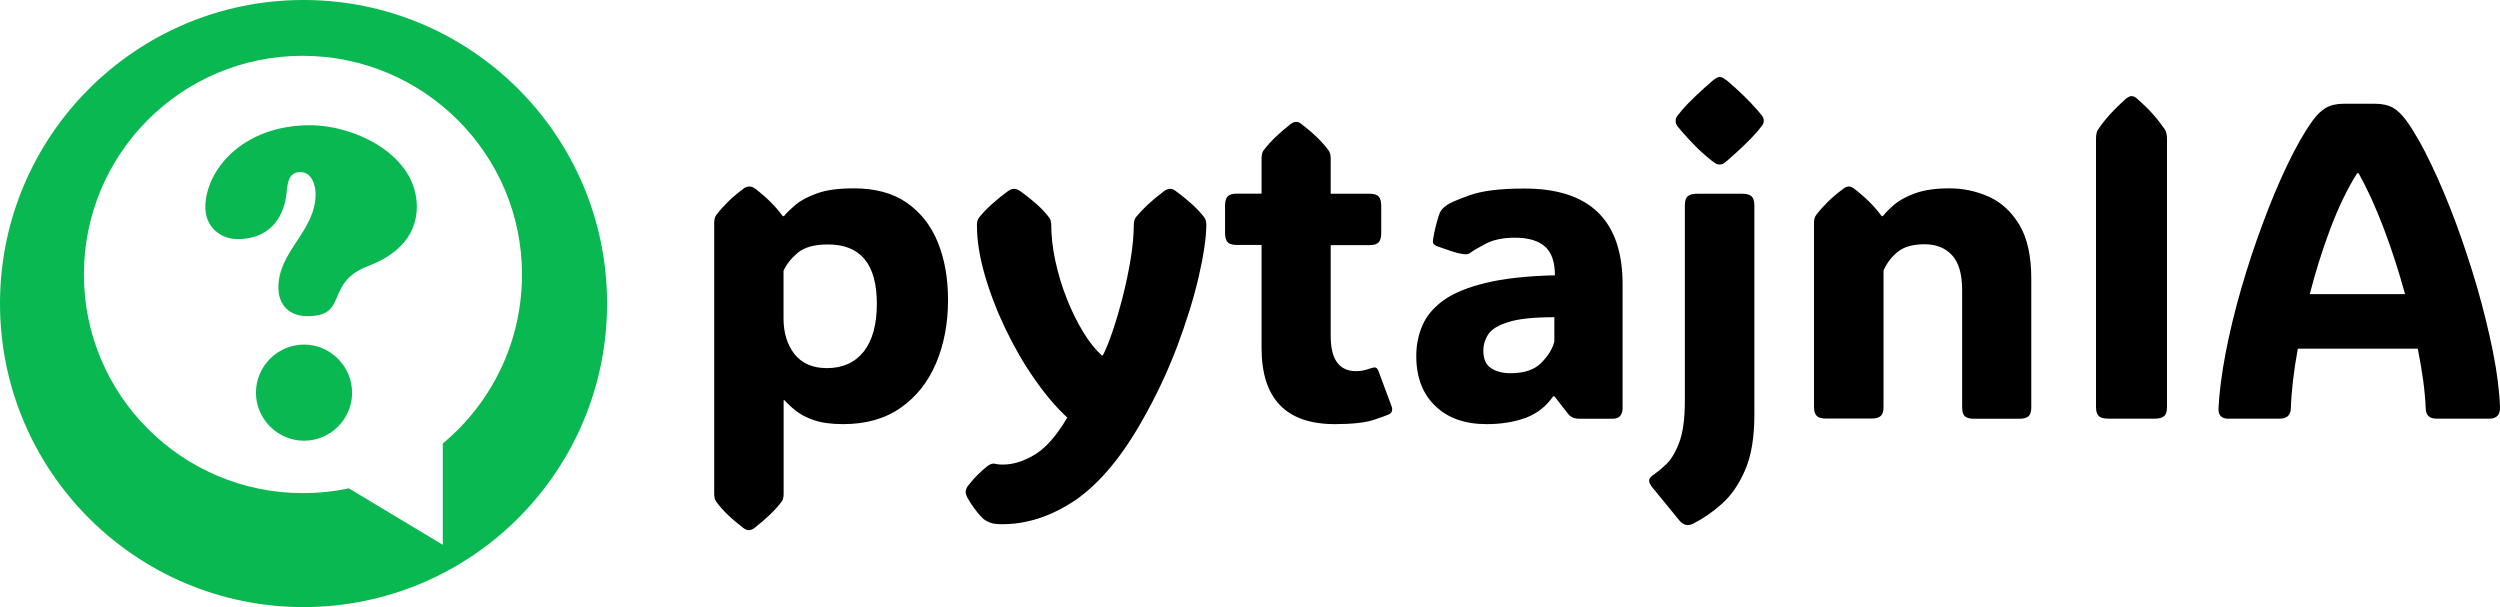 <?xml version="1.0" encoding="utf-8"?>
<!-- Generator: Adobe Illustrator 26.0.0, SVG Export Plug-In . SVG Version: 6.00 Build 0)  -->
<svg version="1.1" id="Layer_2_00000029763494236580458100000007692475108682897283_"
	 xmlns="http://www.w3.org/2000/svg" xmlns:xlink="http://www.w3.org/1999/xlink" x="0px" y="0px" viewBox="0 0 255.32 62"
	 enable-background="new 0 0 255.32 62" xml:space="preserve">
<g transform="matrix(1,0,0,1,158.131,17.036)">
	<g id="textblocktransform">
		<g>
			<g transform="matrix(1,0,0,1,0,0)">
				<path id="text-0" fill="#000" d="M-70.91,2.2L-70.91,2.2c2.18,0,3.98,0.49,5.39,1.47c1.41,0.98,2.47,2.33,3.16,4.03
					c0.7,1.71,1.05,3.68,1.05,5.89l0,0c0,2.39-0.41,4.55-1.22,6.46c-0.81,1.92-2.01,3.43-3.6,4.55s-3.55,1.68-5.9,1.68l0,0
					c-1.21,0-2.21-0.14-2.99-0.41c-0.79-0.27-1.41-0.61-1.88-0.99c-0.47-0.38-0.84-0.73-1.11-1.04l0,0h-0.09v9.55
					c0,0.36-0.07,0.64-0.22,0.83l0,0c-0.63,0.83-1.55,1.72-2.77,2.67l0,0c-0.21,0.15-0.39,0.22-0.56,0.22l0,0
					c-0.18,0-0.37-0.07-0.56-0.22l0,0c-0.64-0.49-1.19-0.96-1.63-1.39c-0.44-0.43-0.82-0.85-1.13-1.28l0,0
					c-0.15-0.19-0.22-0.47-0.22-0.83l0,0V5.74c0-0.36,0.07-0.64,0.22-0.83l0,0c0.31-0.41,0.69-0.84,1.13-1.28s0.98-0.9,1.63-1.39
					l0,0c0.19-0.15,0.4-0.23,0.61-0.23l0,0c0.19,0,0.4,0.07,0.61,0.23l0,0c0.63,0.49,1.17,0.96,1.61,1.41
					c0.45,0.45,0.84,0.91,1.19,1.39l0,0h0.12c0.25-0.31,0.64-0.69,1.16-1.14c0.53-0.45,1.27-0.85,2.23-1.19
					C-73.73,2.36-72.46,2.2-70.91,2.2z M-73.68,20.56L-73.68,20.56c1.61,0,2.87-0.57,3.76-1.69c0.89-1.13,1.34-2.76,1.34-4.89l0,0
					c0-4.03-1.66-6.05-4.98-6.05l0,0c-1.41,0-2.45,0.29-3.12,0.87c-0.67,0.57-1.15,1.18-1.43,1.82l0,0v4.87
					c0,1.45,0.37,2.67,1.12,3.64C-76.24,20.07-75.14,20.56-73.68,20.56z M-55.78,36.5L-55.78,36.5c-0.55,0-0.97-0.05-1.25-0.17
					c-0.29-0.11-0.53-0.25-0.71-0.41l0,0c-0.39-0.37-0.81-0.9-1.26-1.57l0,0c-0.11-0.17-0.22-0.35-0.34-0.57
					c-0.11-0.22-0.17-0.41-0.17-0.55l0,0c0-0.17,0.04-0.31,0.11-0.45c0.07-0.13,0.16-0.26,0.27-0.37l0,0
					c0.24-0.32,0.53-0.65,0.87-0.98c0.35-0.34,0.64-0.6,0.88-0.79l0,0c0.17-0.13,0.3-0.22,0.41-0.26c0.11-0.04,0.19-0.07,0.27-0.07
					l0,0c0.07,0,0.19,0.01,0.34,0.05c0.15,0.03,0.37,0.05,0.67,0.05l0,0c1.03,0,2.11-0.34,3.23-1.01c1.12-0.67,2.23-1.93,3.33-3.79
					l0,0c-1.14-1.05-2.25-2.36-3.35-3.94c-1.1-1.57-2.09-3.29-2.97-5.13c-0.88-1.84-1.59-3.69-2.12-5.53
					c-0.53-1.84-0.79-3.53-0.79-5.09l0,0c0-0.33,0.08-0.59,0.25-0.78l0,0c0.69-0.85,1.67-1.74,2.94-2.67l0,0
					c0.22-0.15,0.42-0.22,0.6-0.22l0,0c0.19,0,0.4,0.07,0.61,0.22l0,0c0.69,0.49,1.27,0.96,1.75,1.39c0.47,0.43,0.87,0.85,1.19,1.28
					l0,0c0.17,0.19,0.25,0.47,0.25,0.83l0,0V5.87c0,1.18,0.14,2.43,0.42,3.75c0.29,1.31,0.67,2.6,1.17,3.85
					c0.49,1.25,1.05,2.37,1.66,3.38c0.61,1.01,1.25,1.81,1.91,2.41l0,0h0.11c0.3-0.57,0.63-1.39,0.99-2.45
					c0.37-1.07,0.71-2.26,1.05-3.57c0.33-1.31,0.6-2.6,0.81-3.89c0.21-1.3,0.31-2.45,0.31-3.45l0,0v0.07c0-0.35,0.07-0.63,0.22-0.83
					l0,0c0.35-0.42,0.75-0.85,1.21-1.28c0.47-0.43,1.03-0.9,1.68-1.39l0,0c0.21-0.15,0.41-0.22,0.59-0.22l0,0
					c0.21,0,0.4,0.07,0.58,0.22l0,0c0.67,0.49,1.24,0.96,1.71,1.39c0.47,0.43,0.86,0.85,1.19,1.28l0,0
					c0.15,0.19,0.23,0.47,0.23,0.81l0,0c-0.02,1.36-0.28,3.13-0.79,5.33c-0.51,2.19-1.25,4.56-2.21,7.12
					c-0.97,2.55-2.15,5.06-3.55,7.51l0,0c-2.08,3.69-4.33,6.38-6.73,8.07C-50.68,35.66-53.18,36.5-55.78,36.5z M-34.98,5.9
					L-34.98,5.9v0.07V5.94C-34.98,5.92-34.98,5.91-34.98,5.9z M-58.4,5.96V5.9v0.02V5.96z M-21.8,26.28L-21.8,26.28
					c-4.99,0-7.49-2.59-7.49-7.78l0,0V7.98h-2.53c-0.45,0-0.77-0.09-0.94-0.29c-0.17-0.19-0.26-0.5-0.26-0.95l0,0V3.98
					c0-0.45,0.09-0.76,0.26-0.95c0.17-0.19,0.49-0.29,0.94-0.29l0,0h2.53v-3.61c0-0.36,0.07-0.64,0.22-0.83l0,0
					c0.63-0.83,1.54-1.72,2.75-2.67l0,0c0.21-0.15,0.39-0.22,0.56-0.22l0,0c0.19,0,0.37,0.07,0.54,0.22l0,0
					c0.64,0.49,1.19,0.96,1.63,1.39c0.44,0.43,0.82,0.87,1.13,1.29l0,0c0.15,0.19,0.23,0.47,0.23,0.83l0,0v3.61h3.97
					c0.45,0,0.75,0.09,0.93,0.29c0.17,0.19,0.26,0.5,0.26,0.95l0,0v2.77c0,0.45-0.09,0.76-0.26,0.95c-0.17,0.19-0.48,0.29-0.93,0.29
					l0,0h-3.97v9.29c0,2.39,0.87,3.58,2.6,3.58l0,0c0.27,0,0.51-0.03,0.73-0.07c0.23-0.05,0.42-0.11,0.59-0.17l0,0
					c0.31-0.11,0.53-0.16,0.66-0.13c0.13,0.03,0.25,0.19,0.35,0.49l0,0l1.29,3.48c0.13,0.37,0.05,0.64-0.27,0.81l0,0
					c-0.23,0.11-0.77,0.3-1.63,0.59C-18.75,26.13-20.06,26.28-21.8,26.28z M-6.31,26.28L-6.31,26.28c-2.2,0-3.95-0.61-5.23-1.85
					c-1.3-1.24-1.95-2.94-1.95-5.11l0,0c0-1.12,0.21-2.16,0.63-3.12c0.41-0.97,1.13-1.82,2.15-2.56c1.02-0.74,2.46-1.33,4.31-1.78
					c1.84-0.45,4.2-0.71,7.07-0.78l0,0c0-1.36-0.34-2.34-1.02-2.94c-0.68-0.6-1.7-0.9-3.06-0.9l0,0c-1.23,0-2.23,0.21-3.01,0.63
					c-0.78,0.41-1.27,0.7-1.46,0.85l0,0c-0.21,0.19-0.46,0.25-0.76,0.2l0,0c-0.41-0.05-0.83-0.16-1.29-0.31
					c-0.45-0.15-0.94-0.32-1.46-0.51l0,0c-0.08-0.03-0.16-0.08-0.25-0.15c-0.09-0.07-0.15-0.17-0.15-0.3l0,0
					c0-0.07,0.01-0.17,0.02-0.27c0.01-0.11,0.05-0.32,0.11-0.61l0,0c0.06-0.3,0.15-0.67,0.27-1.11c0.11-0.44,0.23-0.78,0.33-1.02
					l0,0c0.13-0.26,0.36-0.49,0.67-0.71l0,0c0.26-0.21,1.03-0.55,2.31-1.01c1.29-0.47,3.15-0.7,5.59-0.7l0,0
					C4.23,2.2,7.58,5.47,7.58,12l0,0V24.7c0,0.28-0.08,0.53-0.24,0.73c-0.15,0.2-0.41,0.3-0.79,0.3l0,0H3.18
					c-0.24,0-0.45-0.03-0.63-0.1c-0.19-0.07-0.37-0.2-0.53-0.39l0,0l-1.39-1.79H0.48c-0.69,1.01-1.61,1.73-2.77,2.18
					C-3.47,26.06-4.8,26.28-6.31,26.28z M-3.85,21.08L-3.85,21.08c1.38,0,2.42-0.35,3.12-1.05c0.7-0.71,1.15-1.43,1.34-2.18l0,0
					v-2.49c-2.07,0-3.63,0.16-4.67,0.49c-1.04,0.32-1.73,0.73-2.07,1.25c-0.34,0.52-0.51,1.08-0.51,1.67l0,0
					c0,0.87,0.27,1.47,0.81,1.81S-4.64,21.08-3.85,21.08z M13-4.7L13-4.7c0-0.19,0.05-0.35,0.17-0.49c0.11-0.15,0.26-0.34,0.46-0.58
					l0,0c0.41-0.48,0.9-0.97,1.44-1.49c0.55-0.51,1.09-1.01,1.65-1.49l0,0c0.34-0.29,0.6-0.43,0.78-0.43l0,0
					c0.19,0,0.45,0.15,0.81,0.43l0,0c1.17,1,2.19,1.99,3.05,2.97l0,0c0.18,0.23,0.33,0.41,0.46,0.56C21.94-5.06,22-4.88,22-4.7l0,0
					c0,0.19-0.07,0.37-0.19,0.51c-0.13,0.15-0.29,0.35-0.48,0.6l0,0c-0.41,0.47-0.87,0.95-1.41,1.46s-1.07,1-1.63,1.48l0,0
					c-0.19,0.18-0.35,0.29-0.47,0.35c-0.12,0.05-0.23,0.07-0.34,0.07l0,0c-0.11,0-0.21-0.03-0.32-0.07
					c-0.11-0.05-0.28-0.17-0.51-0.35l0,0c-0.6-0.48-1.15-0.97-1.66-1.49c-0.51-0.52-0.97-1.02-1.39-1.5l0,0
					c-0.19-0.24-0.35-0.43-0.46-0.56C13.05-4.34,13-4.5,13-4.7z M13.94,23.94L13.94,23.94V3.94c0-0.45,0.09-0.75,0.29-0.93
					c0.19-0.17,0.5-0.26,0.95-0.26l0,0h4.62c0.45,0,0.77,0.09,0.95,0.26s0.29,0.48,0.29,0.93l0,0v21.37c0,2.31-0.31,4.21-0.95,5.67
					c-0.63,1.46-1.43,2.61-2.38,3.45c-0.95,0.85-1.93,1.51-2.91,2.01l0,0c-0.54,0.27-1.01,0.17-1.41-0.31l0,0l-2.74-3.35
					c-0.24-0.28-0.36-0.53-0.36-0.73c0-0.2,0.15-0.41,0.47-0.61l0,0c0.33-0.23,0.75-0.57,1.25-1.04c0.5-0.46,0.95-1.19,1.34-2.21
					C13.74,27.19,13.94,25.77,13.94,23.94z M49.32,11.44L49.32,11.44v13.1c0,0.45-0.09,0.75-0.27,0.93
					c-0.19,0.17-0.51,0.26-0.95,0.26l0,0h-4.62c-0.45,0-0.77-0.09-0.95-0.26c-0.19-0.17-0.27-0.48-0.27-0.93l0,0V12.6
					c0-1.63-0.34-2.82-1.03-3.57c-0.69-0.75-1.63-1.12-2.81-1.12l0,0c-1.17,0-2.08,0.25-2.72,0.76c-0.64,0.51-1.13,1.15-1.47,1.92
					l0,0v13.93c0,0.45-0.09,0.75-0.29,0.93c-0.19,0.17-0.5,0.26-0.95,0.26l0,0h-4.62c-0.45,0-0.77-0.09-0.95-0.26
					c-0.19-0.17-0.29-0.48-0.29-0.93l0,0V5.74c0-0.36,0.07-0.64,0.23-0.83l0,0c0.31-0.41,0.69-0.84,1.13-1.28s0.98-0.9,1.63-1.39
					l0,0c0.19-0.15,0.38-0.23,0.56-0.23l0,0c0.17,0,0.35,0.07,0.56,0.23l0,0c0.63,0.49,1.17,0.96,1.61,1.41
					c0.45,0.45,0.84,0.91,1.19,1.39l0,0h0.12c0.25-0.33,0.63-0.71,1.14-1.16c0.51-0.44,1.22-0.83,2.14-1.17
					c0.92-0.34,2.1-0.51,3.53-0.51l0,0c1.4,0,2.74,0.29,4.01,0.85c1.27,0.57,2.31,1.53,3.12,2.87C48.91,7.26,49.32,9.1,49.32,11.44z
					 M63.18-2.85v27.38c0,0.45-0.09,0.75-0.29,0.93c-0.19,0.17-0.5,0.26-0.95,0.26l0,0h-4.77c-0.45,0-0.77-0.09-0.95-0.26
					c-0.19-0.17-0.29-0.48-0.29-0.93l0,0V-2.85c0-0.43,0.07-0.77,0.23-0.99l0,0c0.67-0.99,1.61-2.03,2.82-3.11l0,0
					c0.23-0.18,0.42-0.27,0.59-0.27l0,0c0.18,0,0.37,0.09,0.56,0.27l0,0c0.65,0.57,1.21,1.11,1.66,1.63
					c0.45,0.51,0.83,1.01,1.16,1.49l0,0C63.1-3.6,63.18-3.27,63.18-2.85L63.18-2.85z M87.66-4.67L87.66-4.67
					c0.82,1.15,1.66,2.63,2.52,4.45c0.87,1.81,1.7,3.8,2.51,5.97c0.8,2.17,1.53,4.39,2.19,6.65c0.65,2.27,1.18,4.45,1.6,6.54
					c0.41,2.09,0.65,3.95,0.71,5.59l0,0c0.02,0.79-0.34,1.19-1.07,1.19l0,0h-5.43c-0.71,0-1.07-0.35-1.09-1.05l0,0
					c-0.06-1.67-0.33-3.71-0.81-6.1l0,0H76.54c-0.42,2.33-0.66,4.37-0.71,6.1l0,0c-0.03,0.71-0.41,1.05-1.15,1.05l0,0h-5.32
					c-0.26,0-0.49-0.08-0.67-0.24c-0.18-0.15-0.26-0.43-0.25-0.82l0,0c0.08-1.66,0.33-3.55,0.73-5.66c0.41-2.12,0.94-4.31,1.6-6.59
					c0.66-2.27,1.39-4.49,2.21-6.67c0.8-2.17,1.64-4.17,2.51-5.98c0.87-1.81,1.71-3.29,2.53-4.43l0,0c0.43-0.61,0.89-1.06,1.38-1.35
					c0.49-0.28,1.09-0.42,1.81-0.42l0,0h3.23c0.73,0,1.35,0.14,1.84,0.42C86.76-5.73,87.23-5.28,87.66-4.67z M82.74,0.65H82.6
					c-0.99,1.57-1.89,3.44-2.72,5.62c-0.82,2.19-1.53,4.43-2.12,6.73l0,0h9.73c-0.63-2.3-1.35-4.55-2.18-6.73
					C84.48,4.09,83.63,2.22,82.74,0.65L82.74,0.65z"/>
			</g>
		</g>
	</g>
</g>
<path fill="#09B850" d="M31,0C13.88,0,0,13.88,0,31s13.88,31,31,31s31-13.88,31-31C62,13.88,48.12,0,31,0 M45.22,45.29v10.35
	l-9.6-5.77c-1.54,0.33-3.11,0.49-4.69,0.49c-12.33,0-22.36-10-22.36-22.33c0-12.34,9.99-22.33,22.33-22.33
	c12.34,0,22.41,10,22.41,22.33C53.31,34.97,50.17,41.19,45.22,45.29"/>
<path fill="#09B850" d="M31.66,12.79c-6.89,0-10.69,4.59-10.69,8.4c0,1.9,1.46,3.23,3.31,3.23c2.96,0,4.69-1.86,4.99-4.73
	c0.09-0.93,0.17-2.12,1.41-2.12c1.15,0,1.55,1.33,1.55,2.25c0,3.8-3.8,5.79-3.8,9.55c0,1.81,1.15,2.92,2.96,2.92
	c4.29,0,1.68-3.4,6.23-5.13c3.27-1.24,4.95-3.36,4.95-6.05C42.58,15.83,36.26,12.79,31.66,12.79"/>
<path fill="#09B850" d="M31.05,35.19c-2.69,0-4.91,2.21-4.91,4.91c0,2.69,2.21,4.91,4.91,4.91s4.91-2.21,4.91-4.91
	C35.95,37.41,33.74,35.19,31.05,35.19"/>
</svg>
